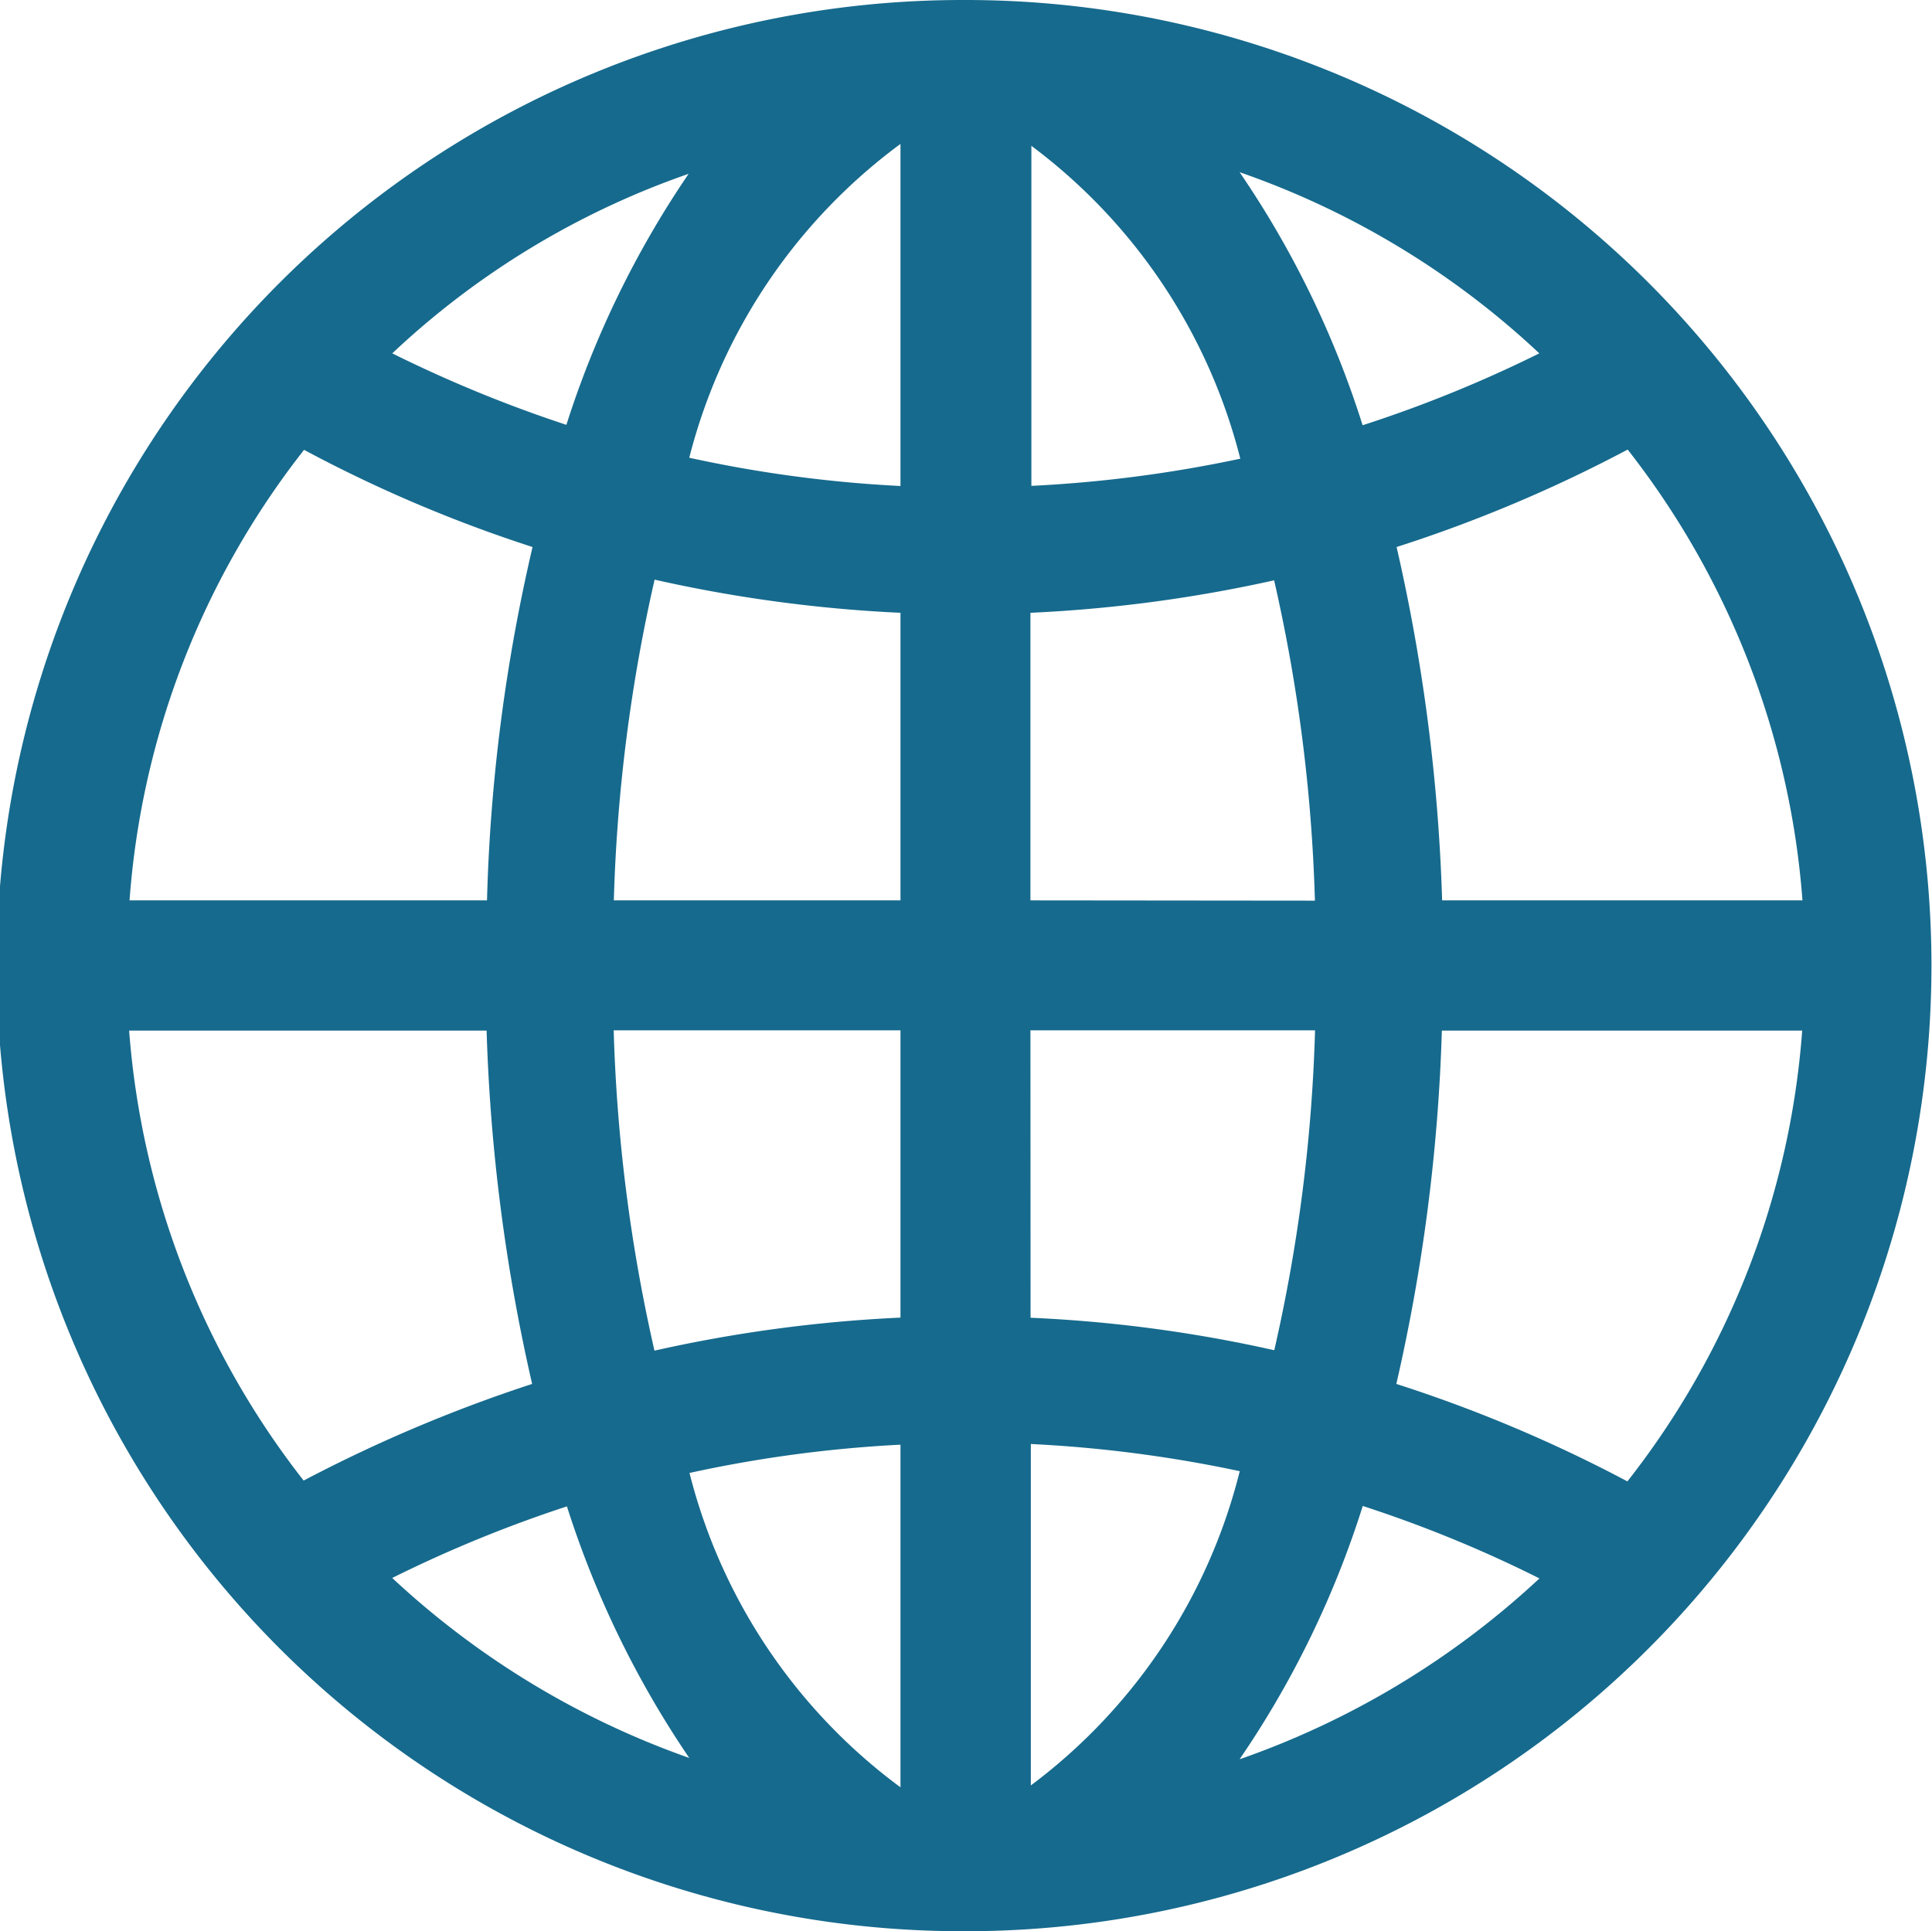 <svg xmlns="http://www.w3.org/2000/svg" width="14.214" height="14.21" viewBox="0 0 14.214 14.21">
  <path id="Icon_ionic-ios-globe" data-name="Icon ionic-ios-globe" d="M10.48,3.375h-.024a7.105,7.105,0,0,0,0,14.21h.024a7.105,7.105,0,1,0,0-14.21ZM16.636,10H13.985a13.452,13.452,0,0,0-.335-2.6,10.406,10.406,0,0,0,1.7-.717A6.12,6.12,0,0,1,16.636,10ZM10,10H7.891a12.142,12.142,0,0,1,.3-2.36A10.392,10.392,0,0,0,10,7.884Zm0,.956v2.114a10.436,10.436,0,0,0-1.81.243,12.14,12.14,0,0,1-.3-2.357Zm.956,0h2.094a12.07,12.07,0,0,1-.3,2.354,10.2,10.2,0,0,0-1.793-.239Zm0-.956V7.884a10.437,10.437,0,0,0,1.793-.239,12.106,12.106,0,0,1,.3,2.357ZM14.7,5.975a9.49,9.49,0,0,1-1.3.529,7.053,7.053,0,0,0-.905-1.862A6.181,6.181,0,0,1,14.7,5.975Zm-2.2.775a9.614,9.614,0,0,1-1.537.2V4.448A4.139,4.139,0,0,1,12.5,6.75ZM10,4.434V6.951a9.448,9.448,0,0,1-1.554-.208A4.137,4.137,0,0,1,10,4.434Zm-1.558.219a7.109,7.109,0,0,0-.9,1.848,9.7,9.7,0,0,1-1.281-.526A6.089,6.089,0,0,1,8.444,4.653ZM5.612,6.685A10.2,10.2,0,0,0,7.293,7.4,12.91,12.91,0,0,0,6.958,10H4.328A6.088,6.088,0,0,1,5.612,6.685ZM4.325,10.958h2.63a13.417,13.417,0,0,0,.335,2.6,10.822,10.822,0,0,0-1.681.711A6.121,6.121,0,0,1,4.325,10.958Zm1.937,4.027a9.56,9.56,0,0,1,1.284-.526,7.134,7.134,0,0,0,.9,1.851A6.24,6.24,0,0,1,6.261,14.986Zm2.186-.772A9.5,9.5,0,0,1,10,14.005v2.521A4.131,4.131,0,0,1,8.448,14.214Zm2.511,2.3V14a9.614,9.614,0,0,1,1.537.2A4.137,4.137,0,0,1,10.958,16.513Zm1.537-.195a7.053,7.053,0,0,0,.905-1.862,9.333,9.333,0,0,1,1.3.533A6.252,6.252,0,0,1,12.5,16.318Zm2.852-2.043a10.406,10.406,0,0,0-1.7-.717,13.382,13.382,0,0,0,.335-2.6h2.651A6.093,6.093,0,0,1,15.348,14.275Z" transform="translate(-3.375 -3.375)" fill="#166a8d"/>
</svg>
